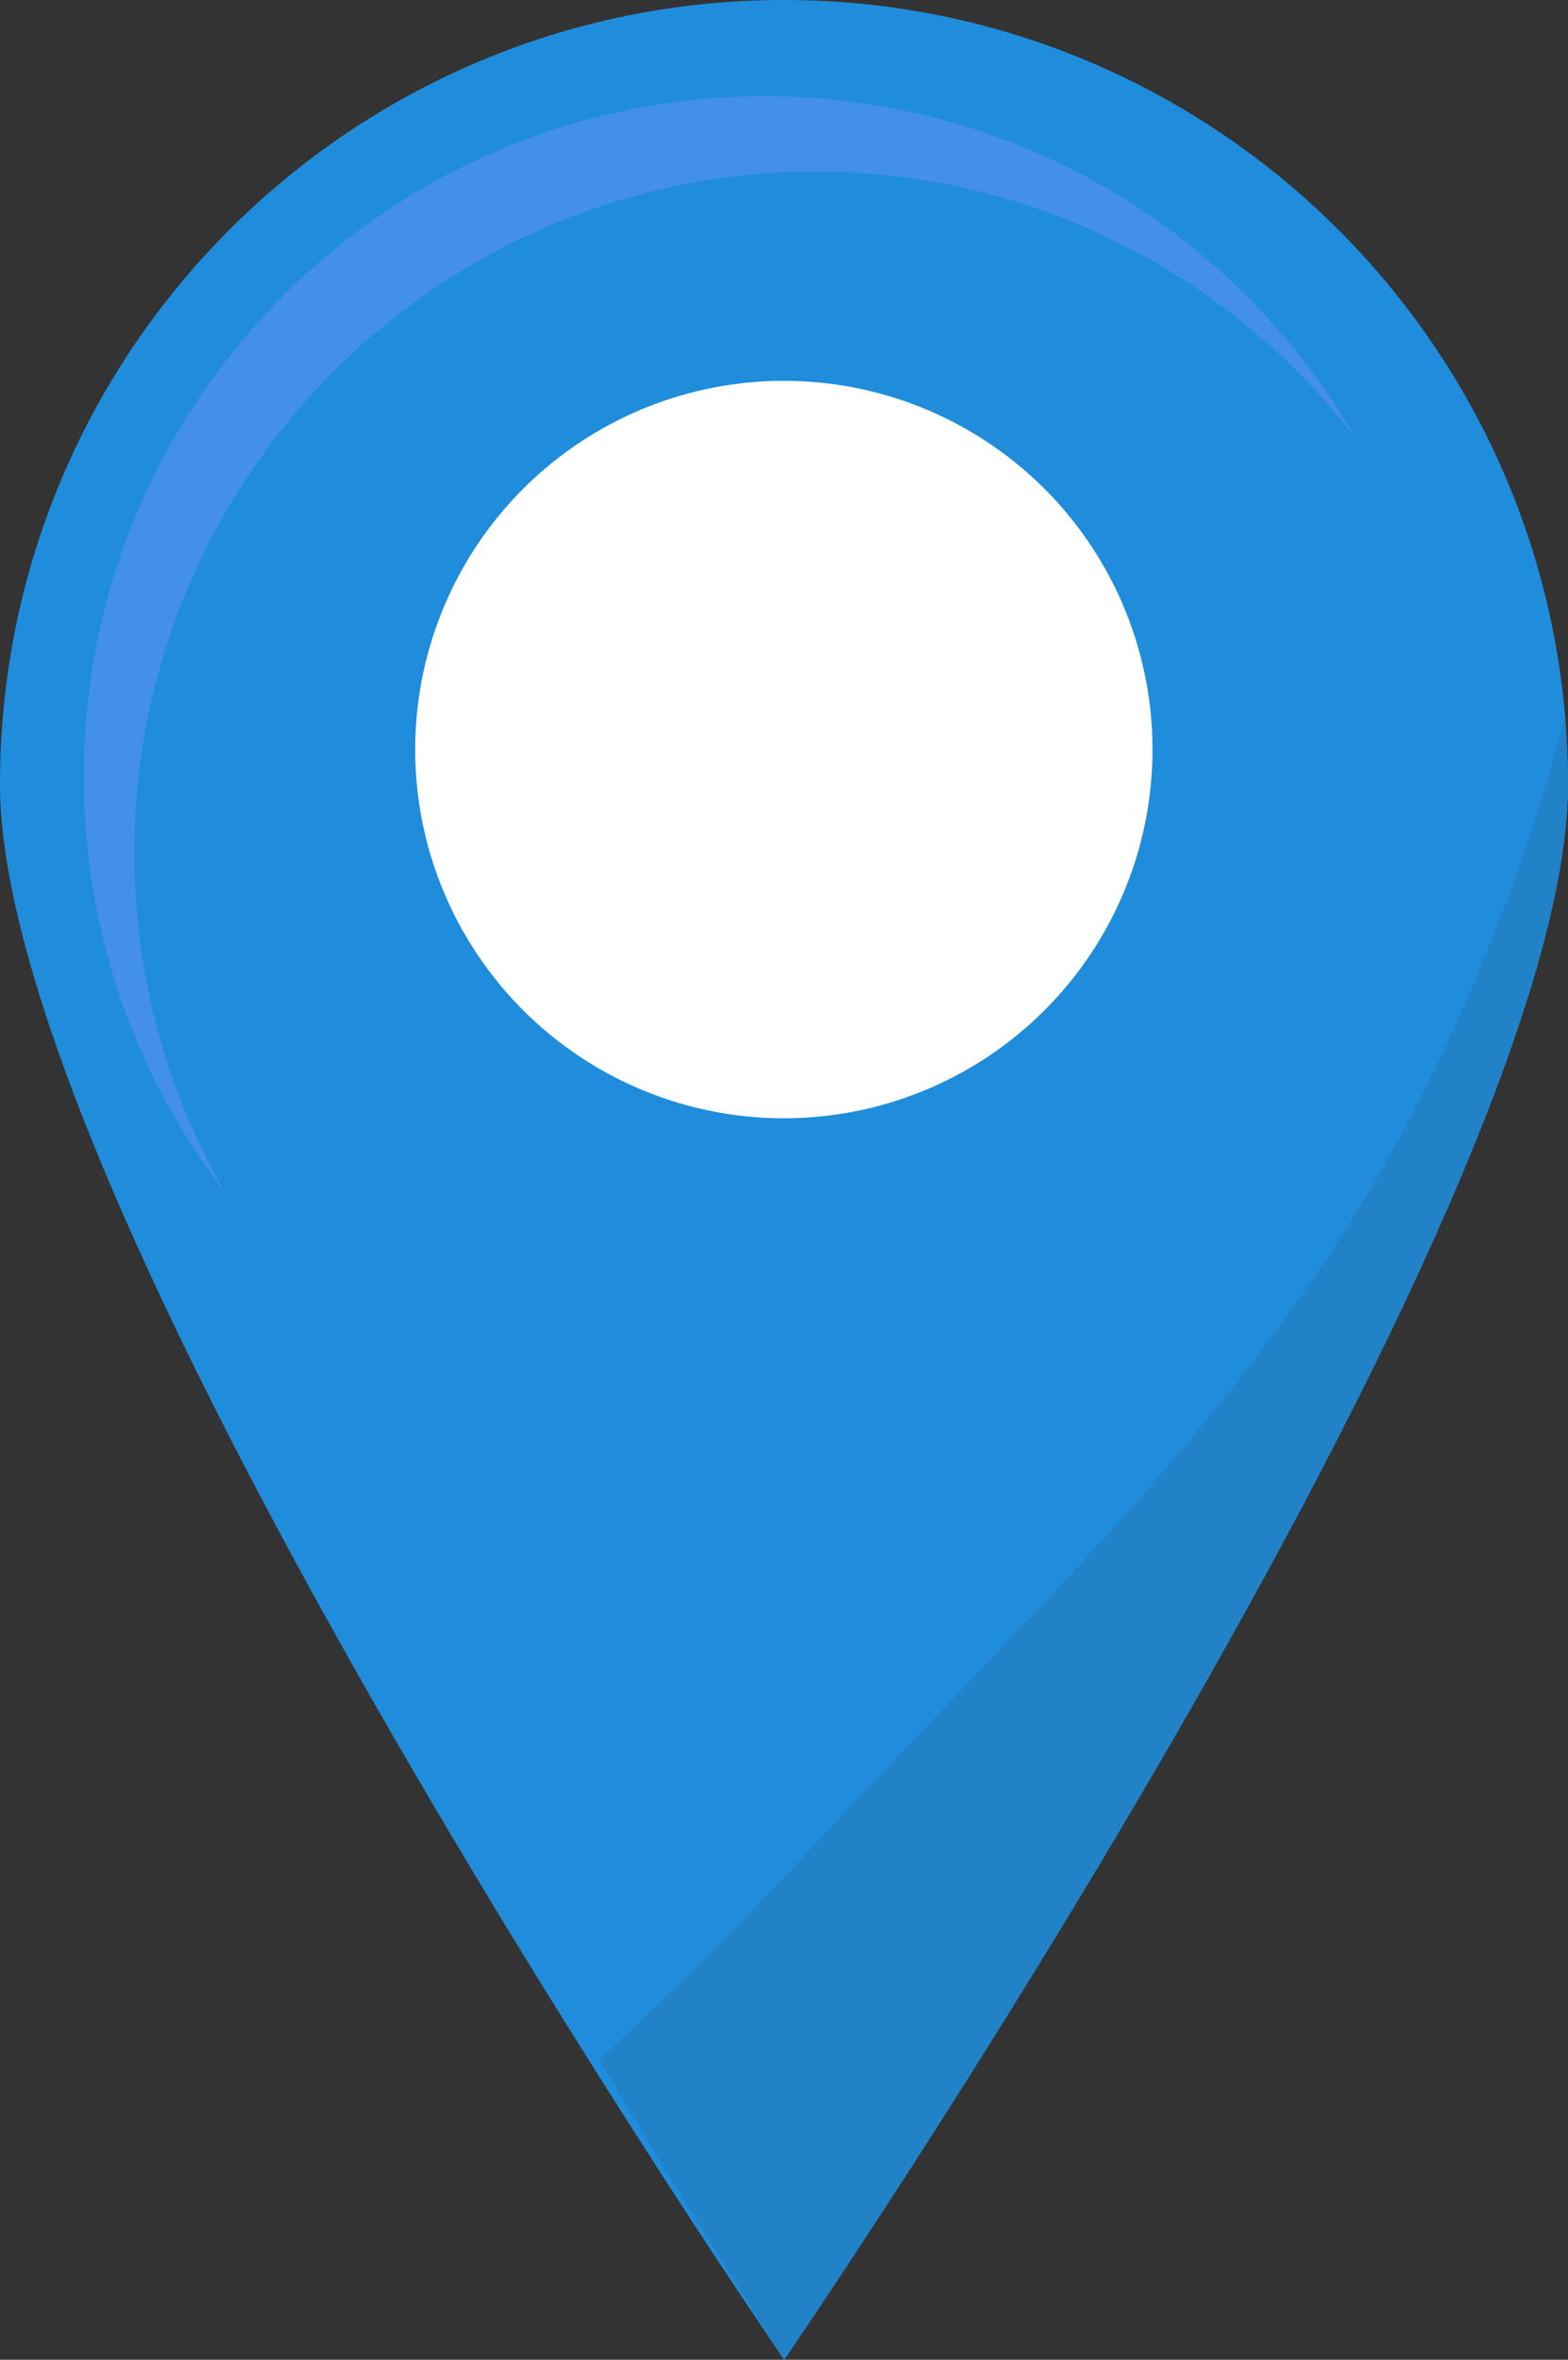 <!-- Generator: Adobe Illustrator 25.1.0, SVG Export Plug-In  -->
<svg version="1.1" xmlns="http://www.w3.org/2000/svg" xmlns:xlink="http://www.w3.org/1999/xlink" x="0px" y="0px" width="50.53px"
	 height="76.03px" viewBox="0 0 50.53 76.03" style="overflow:visible;enable-background:new 0 0 50.53 76.03;"
	 xml:space="preserve">
<rect x="0" y="0" width="50.53" height="76.03" fill="#333333" stroke="none"/>
<style type="text/css">
	.st0{fill:#1F8DDB;}
	.st1{fill:#FFFFFF;}
	.st2{fill:#438FEB;}
	.st3{fill:#2182C8;}
</style>
<defs>
</defs>
<g>
	<g>
		<path class="st0" d="M50.53,25.26c0,13.95-25.26,50.77-25.26,50.77S0,39.22,0,25.26S11.31,0,25.26,0S50.53,11.31,50.53,25.26z"/>
		<circle class="st1" cx="25.26" cy="24.15" r="11.88"/>
	</g>
	<path class="st2" d="M4.33,27.48c0-12.12,9.83-21.95,21.95-21.95c7.08,0,13.38,3.36,17.4,8.57C39.88,7.53,32.78,3.1,24.64,3.1
		C12.52,3.1,2.7,12.92,2.7,25.04c0,5.04,1.7,9.68,4.55,13.38C5.39,35.2,4.33,31.47,4.33,27.48z"/>
	<path class="st3" d="M19.31,66.37c3.44,5.77,5.96,9.66,5.96,9.66s25.26-36.82,25.26-50.77c0-0.73-0.04-1.46-0.1-2.17
		c-1,3.88-2.41,7.65-4.14,11.25c-4.78,9.95-11.85,16.33-19.39,24.41C24.48,61.36,21.95,63.93,19.31,66.37z"/>
</g>
</svg>
